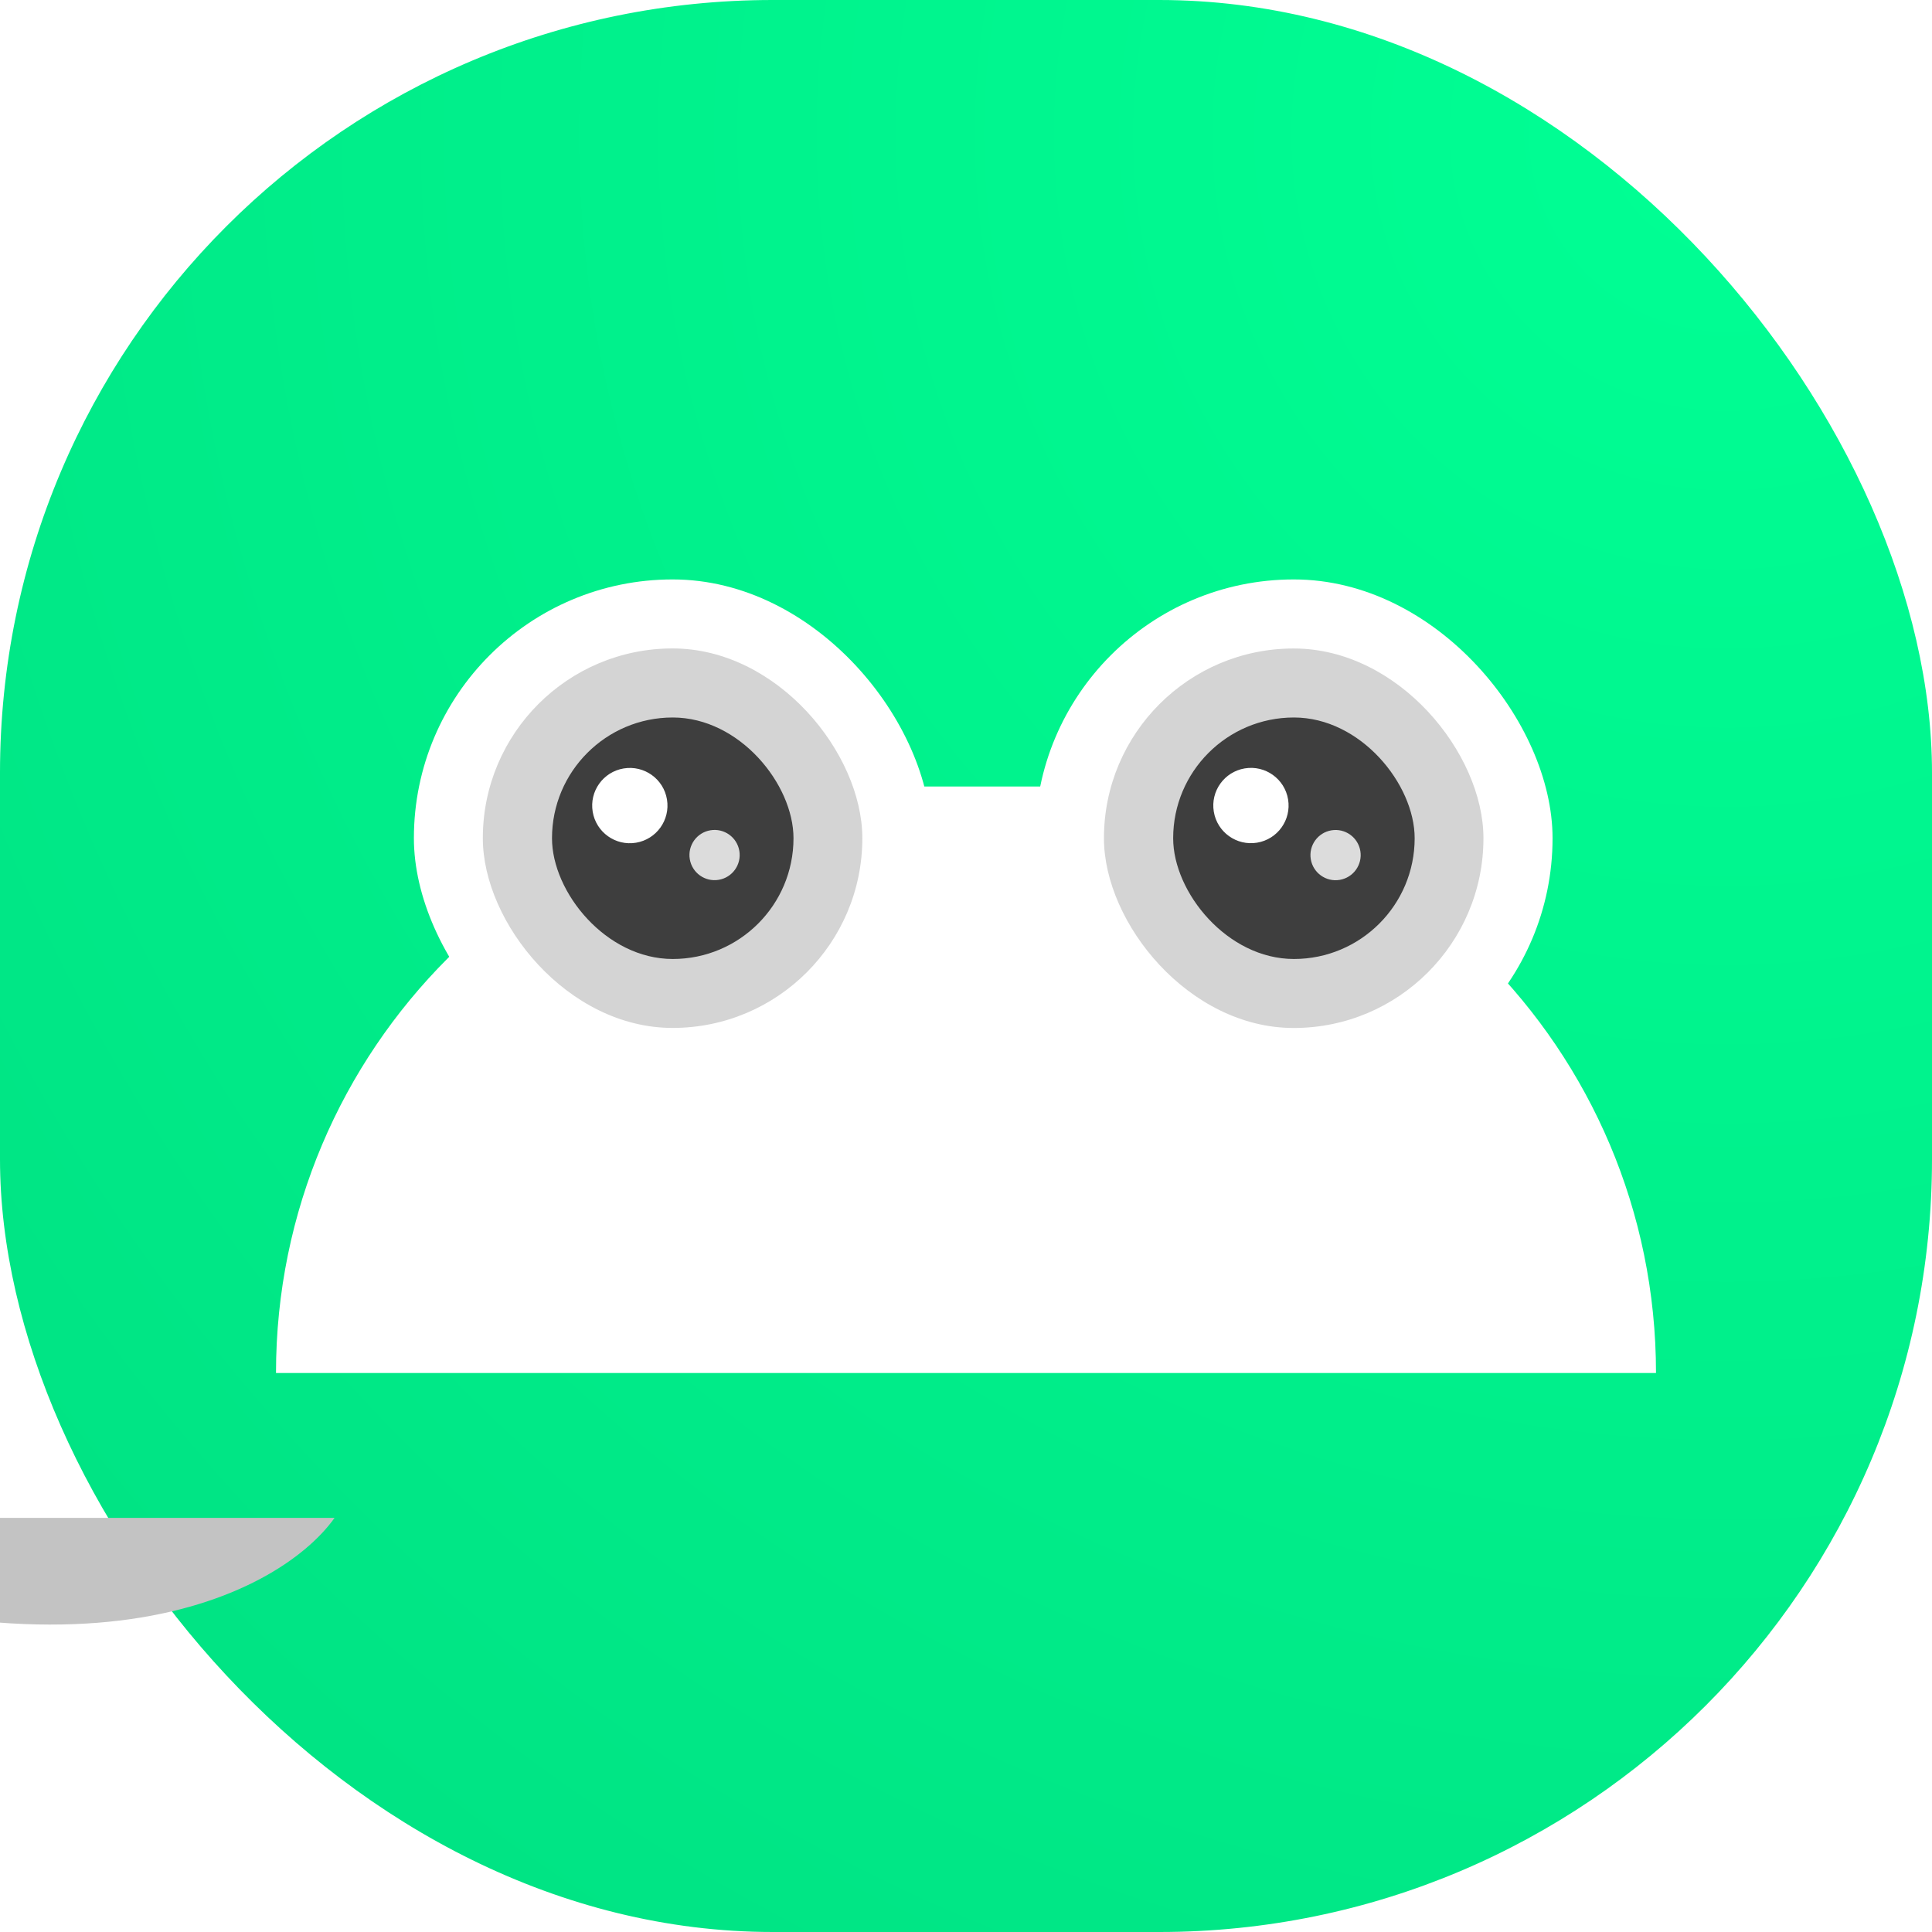 <svg width="35" height="35" viewBox="0 0 35 35" fill="none" xmlns="http://www.w3.org/2000/svg">
<rect width="35" height="35" rx="14" fill="url(#paint0_radial_7923_8310)"/>
<path d="M5 24.873C5 19.005 9.757 14.248 15.625 14.248H19.375C25.243 14.248 30 19.005 30 24.873H5Z" fill="white"/>
<rect x="18.751" y="10.497" width="9.375" height="9.375" rx="4.688" fill="white"/>
<rect x="19.999" y="11.748" width="6.875" height="6.875" rx="3.438" fill="#D4D4D4"/>
<rect x="21.253" y="12.998" width="4.375" height="4.375" rx="2.188" fill="#3E3E3E"/>
<circle cx="22.662" cy="14.593" r="0.682" transform="rotate(-9.425 22.662 14.593)" fill="white"/>
<circle cx="24.195" cy="15.491" r="0.455" transform="rotate(-9.425 24.195 15.491)" fill="#DCDCDC"/>
<rect x="7.498" y="10.497" width="9.375" height="9.375" rx="4.688" fill="white"/>
<rect x="8.747" y="11.747" width="6.875" height="6.875" rx="3.438" fill="#D4D4D4"/>
<rect x="10" y="12.998" width="4.375" height="4.375" rx="2.188" fill="#3E3E3E"/>
<circle cx="11.41" cy="14.594" r="0.682" transform="rotate(-9.425 11.41 14.594)" fill="white"/>
<circle cx="12.945" cy="15.49" r="0.455" transform="rotate(-9.425 12.945 15.49)" fill="#DCDCDC"/>
<g filter="url(#filter0_i_7923_8310)">
<path d="M11.248 20.498C18.998 23.998 23.019 21.957 24.061 20.498H11.248Z" fill="#C3C3C3"/>
</g>
<defs>
<filter id="filter0_i_7923_8310" x="11.248" y="20.498" width="12.812" height="1.933" filterUnits="userSpaceOnUse" color-interpolation-filters="sRGB">
<feFlood flood-opacity="0" result="BackgroundImageFix"/>
<feBlend mode="normal" in="SourceGraphic" in2="BackgroundImageFix" result="shape"/>
<feColorMatrix in="SourceAlpha" type="matrix" values="0 0 0 0 0 0 0 0 0 0 0 0 0 0 0 0 0 0 127 0" result="hardAlpha"/>
<feOffset dx="-18" dy="7"/>
<feComposite in2="hardAlpha" operator="arithmetic" k2="-1" k3="1"/>
<feColorMatrix type="matrix" values="0 0 0 0 0 0 0 0 0 0 0 0 0 0 0 0 0 0 0.25 0"/>
<feBlend mode="normal" in2="shape" result="effect1_innerShadow_7923_8310"/>
</filter>
<radialGradient id="paint0_radial_7923_8310" cx="0" cy="0" r="1" gradientUnits="userSpaceOnUse" gradientTransform="translate(31.5 2.8) rotate(134.318) scale(41.581)">
<stop stop-color="#00FF94"/>
<stop offset="0.994" stop-color="#00E283"/>
</radialGradient>
</defs>
</svg>
